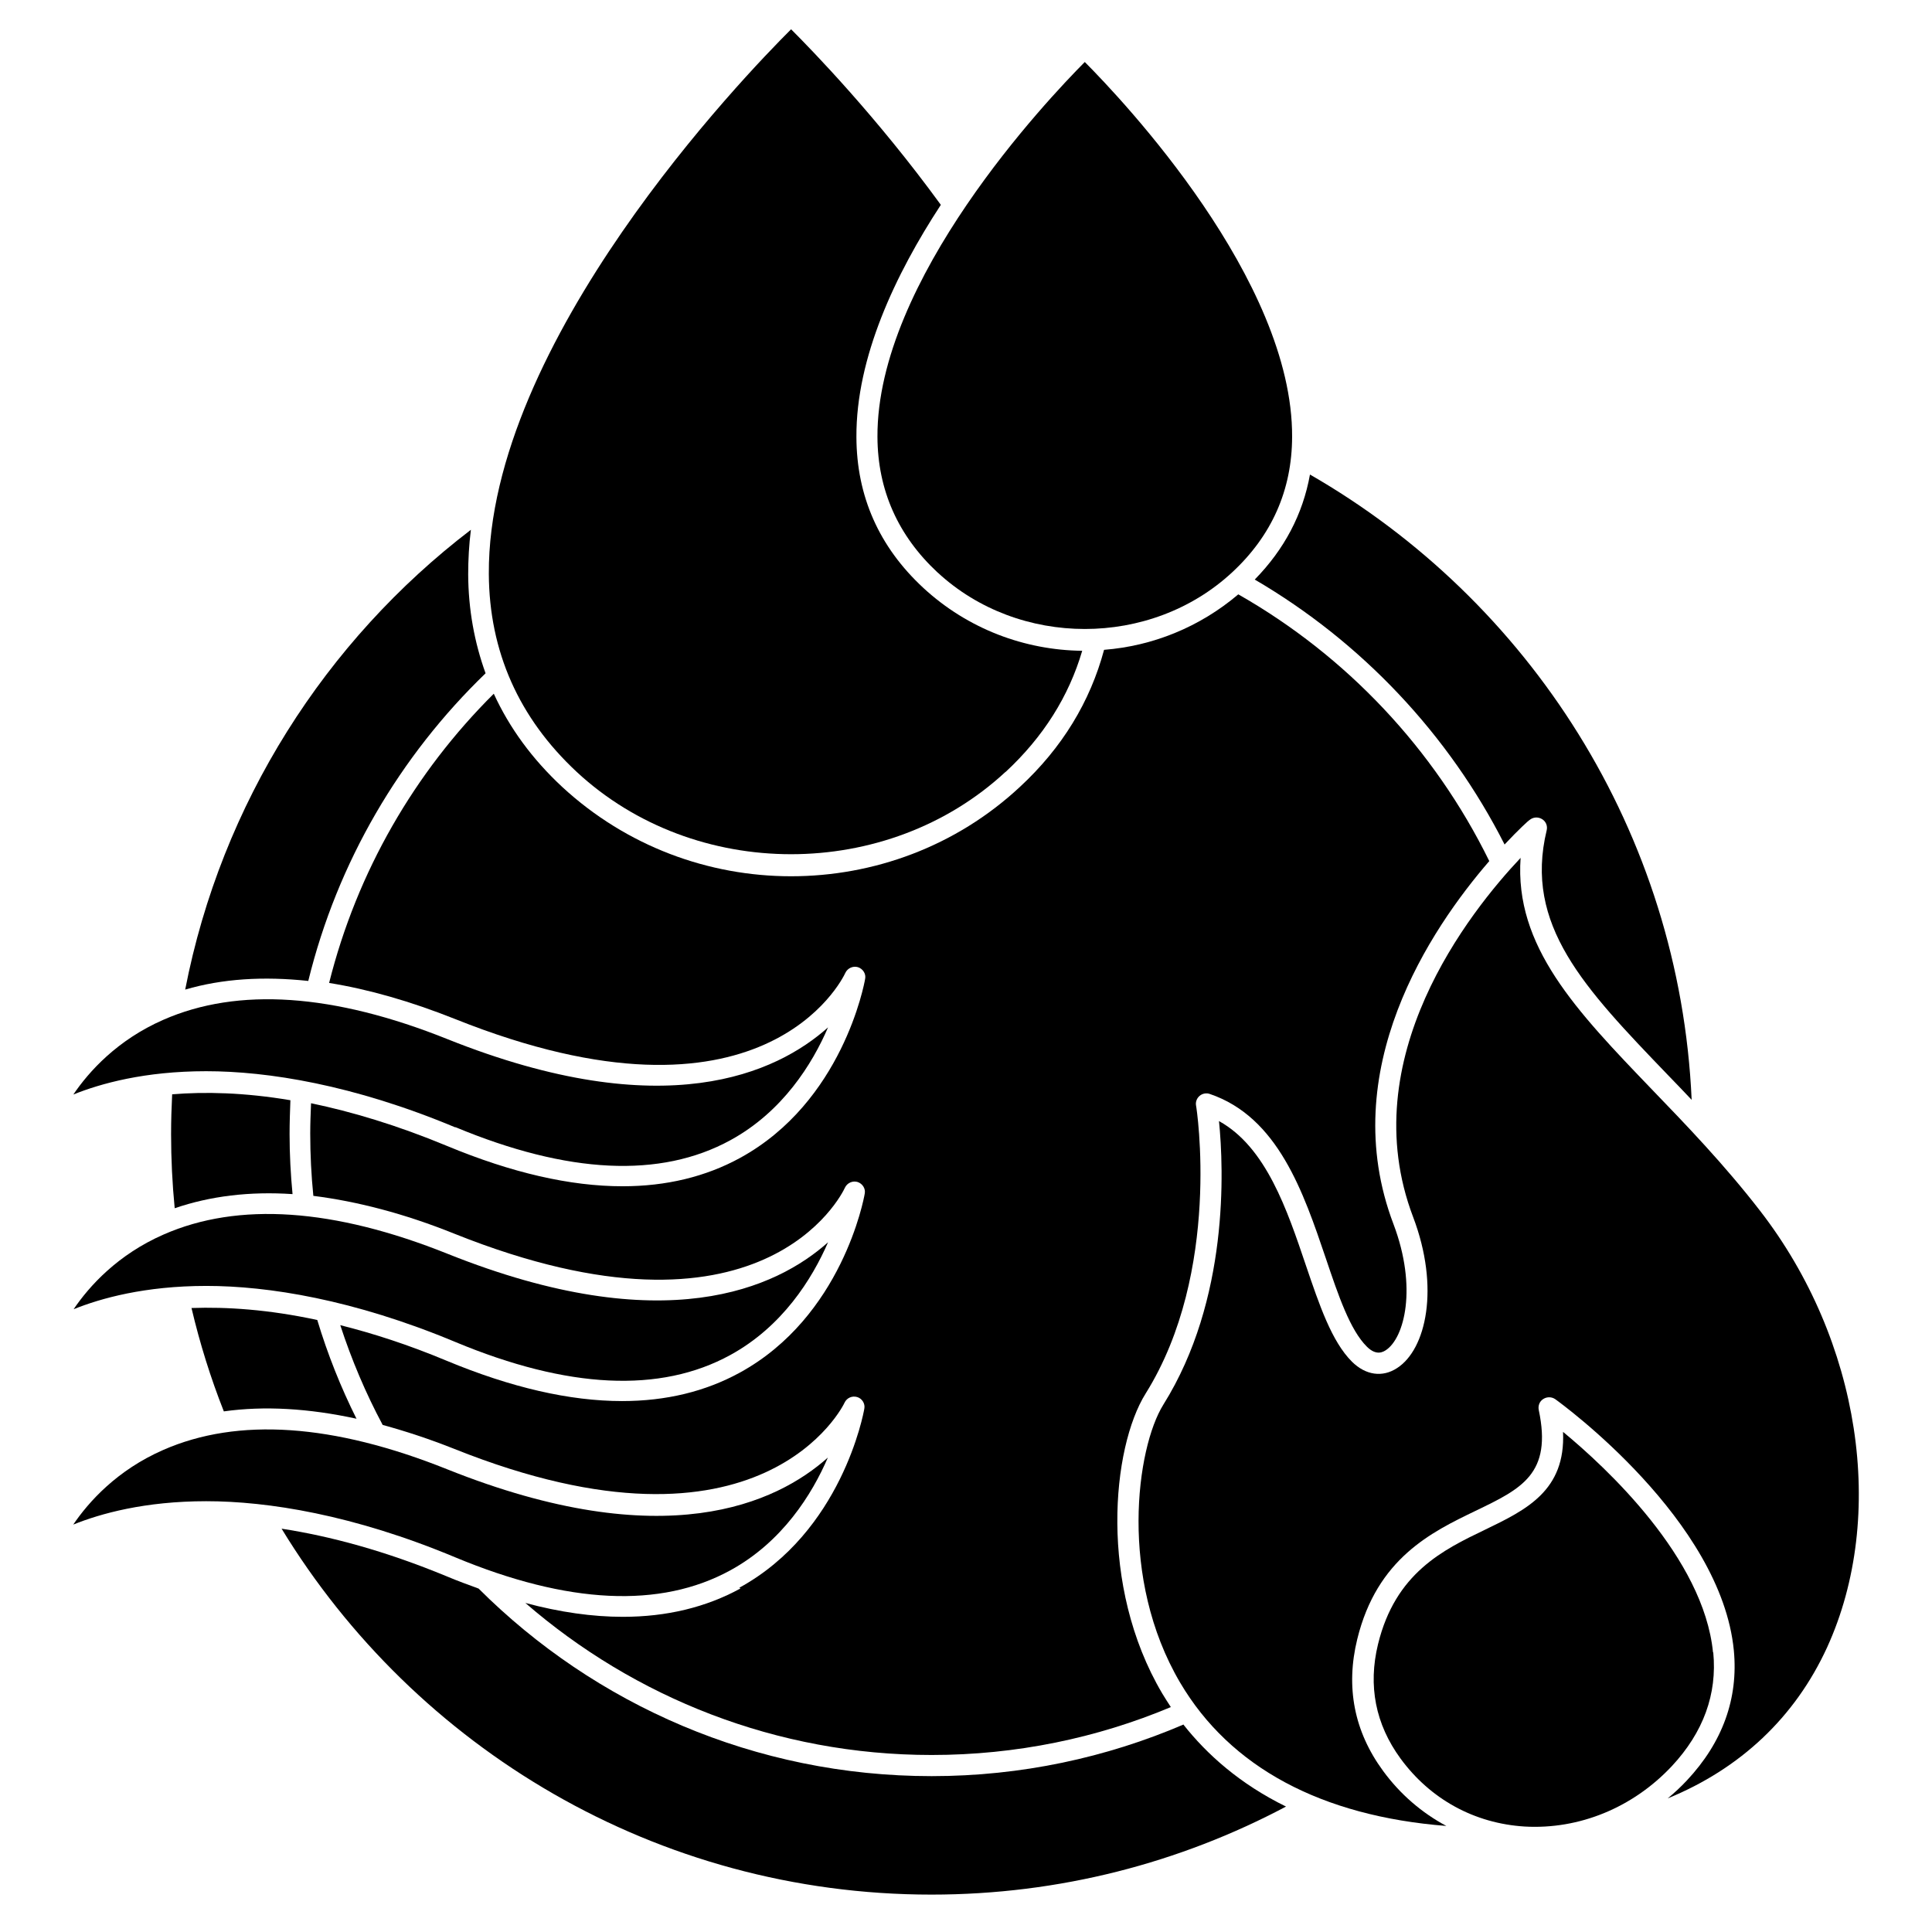 <svg xmlns="http://www.w3.org/2000/svg" width="132" height="132" viewBox="0 0 132 132" fill="none"><path d="M21.062 67.022C23.058 58.882 27.335 51.639 33.176 46.001C32.414 43.893 31.999 41.639 31.988 39.24C31.988 38.237 32.044 37.217 32.173 36.196C22.239 43.786 15.126 54.881 12.653 67.612C15.192 66.866 18.006 66.692 21.078 67.023L21.062 67.022Z" fill="black"></path><path d="M24.363 96.946C23.286 94.793 22.384 92.529 21.677 90.186C18.348 89.468 15.494 89.283 13.084 89.367C13.655 91.794 14.39 94.143 15.293 96.43C18.05 96.044 21.089 96.218 24.374 96.935L24.363 96.946Z" fill="black"></path><path d="M102.787 57.709C103.779 56.65 104.452 56.044 104.497 56.028C104.743 55.826 105.068 55.798 105.343 55.955C105.618 56.112 105.747 56.426 105.674 56.728C104.11 63.203 108.23 67.491 113.942 73.434C114.475 73.978 115.019 74.555 115.579 75.144C114.761 56.864 104.474 41.032 89.501 32.422C89.013 35.135 87.752 37.529 85.728 39.597C93.016 43.857 98.975 50.158 102.803 57.709L102.787 57.709Z" fill="black"></path><path d="M11.762 74.768C11.717 75.67 11.689 76.579 11.689 77.481C11.689 79.191 11.773 80.885 11.936 82.55C14.364 81.72 17.044 81.389 19.987 81.585C19.858 80.234 19.785 78.861 19.785 77.481C19.785 76.707 19.813 75.934 19.841 75.171C16.685 74.639 13.988 74.583 11.745 74.768L11.762 74.768Z" fill="black"></path><path d="M80.874 117.819C75.594 120.084 69.769 121.351 63.653 121.351C51.584 121.351 40.636 116.457 32.699 108.536C31.998 108.278 31.281 108.02 30.563 107.717C26.275 105.94 22.513 104.948 19.239 104.444C28.366 119.427 44.858 129.445 63.642 129.445C72.398 129.445 80.633 127.265 87.865 123.43C84.709 121.883 82.455 119.86 80.846 117.819L80.874 117.819Z" fill="black"></path><path d="M50.593 108.527C48.239 109.816 45.554 110.466 42.554 110.466C40.486 110.466 38.249 110.152 35.895 109.519C43.345 115.977 53.043 119.906 63.649 119.906C69.434 119.906 74.956 118.746 79.996 116.633C79.794 116.319 79.593 116.016 79.407 115.702C75.046 108.325 75.966 98.896 78.275 95.208C83.483 86.872 81.751 75.649 81.717 75.532C81.672 75.285 81.773 75.027 81.964 74.87C82.149 74.713 82.423 74.657 82.653 74.741C87.317 76.322 89.055 81.457 90.591 85.992C91.437 88.503 92.239 90.869 93.388 92.007C94.05 92.668 94.52 92.349 94.677 92.254C95.956 91.424 96.847 87.976 95.21 83.643C91.207 73.127 97.766 63.44 101.752 58.832C97.99 51.169 91.992 44.812 84.604 40.608C81.947 42.862 78.735 44.14 75.433 44.398C74.486 47.929 72.58 51.085 69.676 53.77C65.298 57.846 59.675 59.869 54.047 59.869C48.418 59.869 42.813 57.829 38.417 53.77C36.366 51.864 34.813 49.74 33.737 47.397C28.338 52.761 24.392 59.55 22.486 67.158C25.171 67.589 28.041 68.408 31.096 69.624C52.09 78.022 57.545 66.939 57.757 66.468C57.914 66.137 58.29 65.981 58.62 66.081C58.962 66.194 59.181 66.541 59.108 66.883C59.052 67.225 57.561 75.281 50.571 79.109C48.216 80.398 45.531 81.049 42.532 81.049C38.961 81.049 34.953 80.129 30.535 78.291C27.122 76.872 24.022 75.953 21.252 75.376C21.224 76.065 21.196 76.755 21.196 77.444C21.196 78.879 21.269 80.314 21.409 81.705C24.392 82.08 27.62 82.91 31.068 84.3C52.062 92.698 57.517 81.615 57.729 81.144C57.886 80.813 58.261 80.656 58.592 80.757C58.934 80.87 59.153 81.217 59.08 81.559C59.024 81.901 57.533 89.957 50.542 93.785C48.188 95.074 45.503 95.725 42.504 95.725C38.933 95.725 34.925 94.805 30.507 92.967C27.895 91.874 25.485 91.1 23.248 90.539C24.021 92.905 24.985 95.187 26.146 97.356C27.727 97.788 29.347 98.32 31.04 98.993C52.107 107.418 57.662 95.949 57.701 95.837C57.858 95.506 58.216 95.349 58.564 95.45C58.906 95.551 59.124 95.91 59.052 96.252C58.995 96.594 57.504 104.649 50.514 108.478L50.593 108.527Z" fill="black"></path><path d="M103.908 58.596C100.421 62.285 92.428 72.302 96.548 83.149C98.386 87.986 97.439 92.191 95.455 93.469C94.451 94.13 93.302 93.957 92.372 93.037C90.981 91.658 90.135 89.135 89.227 86.467C87.938 82.65 86.502 78.373 83.285 76.596C83.615 79.88 83.974 88.794 79.484 95.969C77.634 98.94 76.429 107.836 80.633 114.967C84.047 120.752 90.275 124.082 98.819 124.754C97.154 123.863 95.674 122.602 94.496 120.993C92.518 118.296 91.929 115.269 92.731 111.995C94.082 106.468 97.81 104.674 100.809 103.228C103.965 101.709 106.061 100.7 105.131 96.327C105.075 96.041 105.187 95.739 105.445 95.582C105.691 95.425 106.016 95.425 106.263 95.599C106.723 95.929 117.598 103.85 118.461 112.764C118.775 116.037 117.699 119.036 115.249 121.649C114.834 122.091 114.402 122.495 113.943 122.871C118.893 120.847 122.637 117.343 124.835 112.55C128.938 103.553 127.099 91.568 120.255 82.728C117.816 79.572 115.187 76.842 112.878 74.449C107.681 69.039 103.466 64.661 103.892 58.607L103.908 58.596Z" fill="black"></path><path d="M68.704 52.744C71.288 50.344 73.026 47.575 73.94 44.464C70.021 44.419 66.131 42.984 63.076 40.159C60.06 37.361 58.524 33.903 58.513 29.855C58.485 24.429 61.17 18.75 64.281 13.996C59.903 7.981 55.497 3.446 54.05 2C50.866 5.173 33.315 23.37 33.398 39.211C33.426 44.509 35.45 49.055 39.396 52.733C47.474 60.239 60.62 60.239 68.704 52.733L68.704 52.744Z" fill="black"></path><path d="M64.058 39.11C69.614 44.262 78.621 44.262 84.178 39.11C86.891 36.599 88.27 33.482 88.281 29.855C88.338 19.12 76.689 6.821 74.116 4.236C71.548 6.821 59.894 19.131 59.95 29.855C59.967 33.488 61.357 36.599 64.053 39.11H64.058Z" fill="black"></path><path d="M31.118 77.011C38.809 80.212 45.127 80.514 49.903 77.902C53.474 75.951 55.498 72.695 56.574 70.194C53.071 73.322 45.396 76.927 30.569 70.996C22.788 67.879 16.263 67.436 11.167 69.673C8.011 71.052 6.071 73.216 5.012 74.78C6.862 74.034 9.877 73.188 14.082 73.188C18.286 73.188 24.127 74.107 31.1 77.022L31.118 77.011Z" fill="black"></path><path d="M31.119 91.692C38.799 94.893 45.111 95.196 49.887 92.584C53.458 90.633 55.481 87.387 56.575 84.876C53.071 88.004 45.397 91.592 30.587 85.666C22.806 82.549 16.281 82.107 11.185 84.343C8.029 85.722 6.089 87.886 5.03 89.45C6.879 88.705 9.895 87.858 14.1 87.858C18.304 87.858 24.146 88.778 31.119 91.692Z" fill="black"></path><path d="M5.018 104.159C6.868 103.414 9.884 102.567 14.088 102.567C18.292 102.567 24.133 103.487 31.106 106.402C38.798 109.603 45.115 109.905 49.892 107.293C53.462 105.342 55.486 102.085 56.562 99.585C53.059 102.713 45.384 106.318 30.557 100.387C22.776 97.27 16.251 96.827 11.155 99.064C7.999 100.443 6.06 102.607 5 104.171L5.018 104.159Z" fill="black"></path><path d="M117.038 112.898C116.405 106.44 109.734 100.257 106.791 97.83C106.976 101.849 104.279 103.155 101.454 104.518C98.584 105.897 95.338 107.472 94.15 112.338C93.46 115.18 93.976 117.803 95.686 120.146C97.726 122.932 100.737 124.58 104.167 124.794C107.884 125.007 111.556 123.515 114.23 120.662C116.382 118.353 117.33 115.74 117.055 112.898H117.038Z" fill="black"></path></svg>